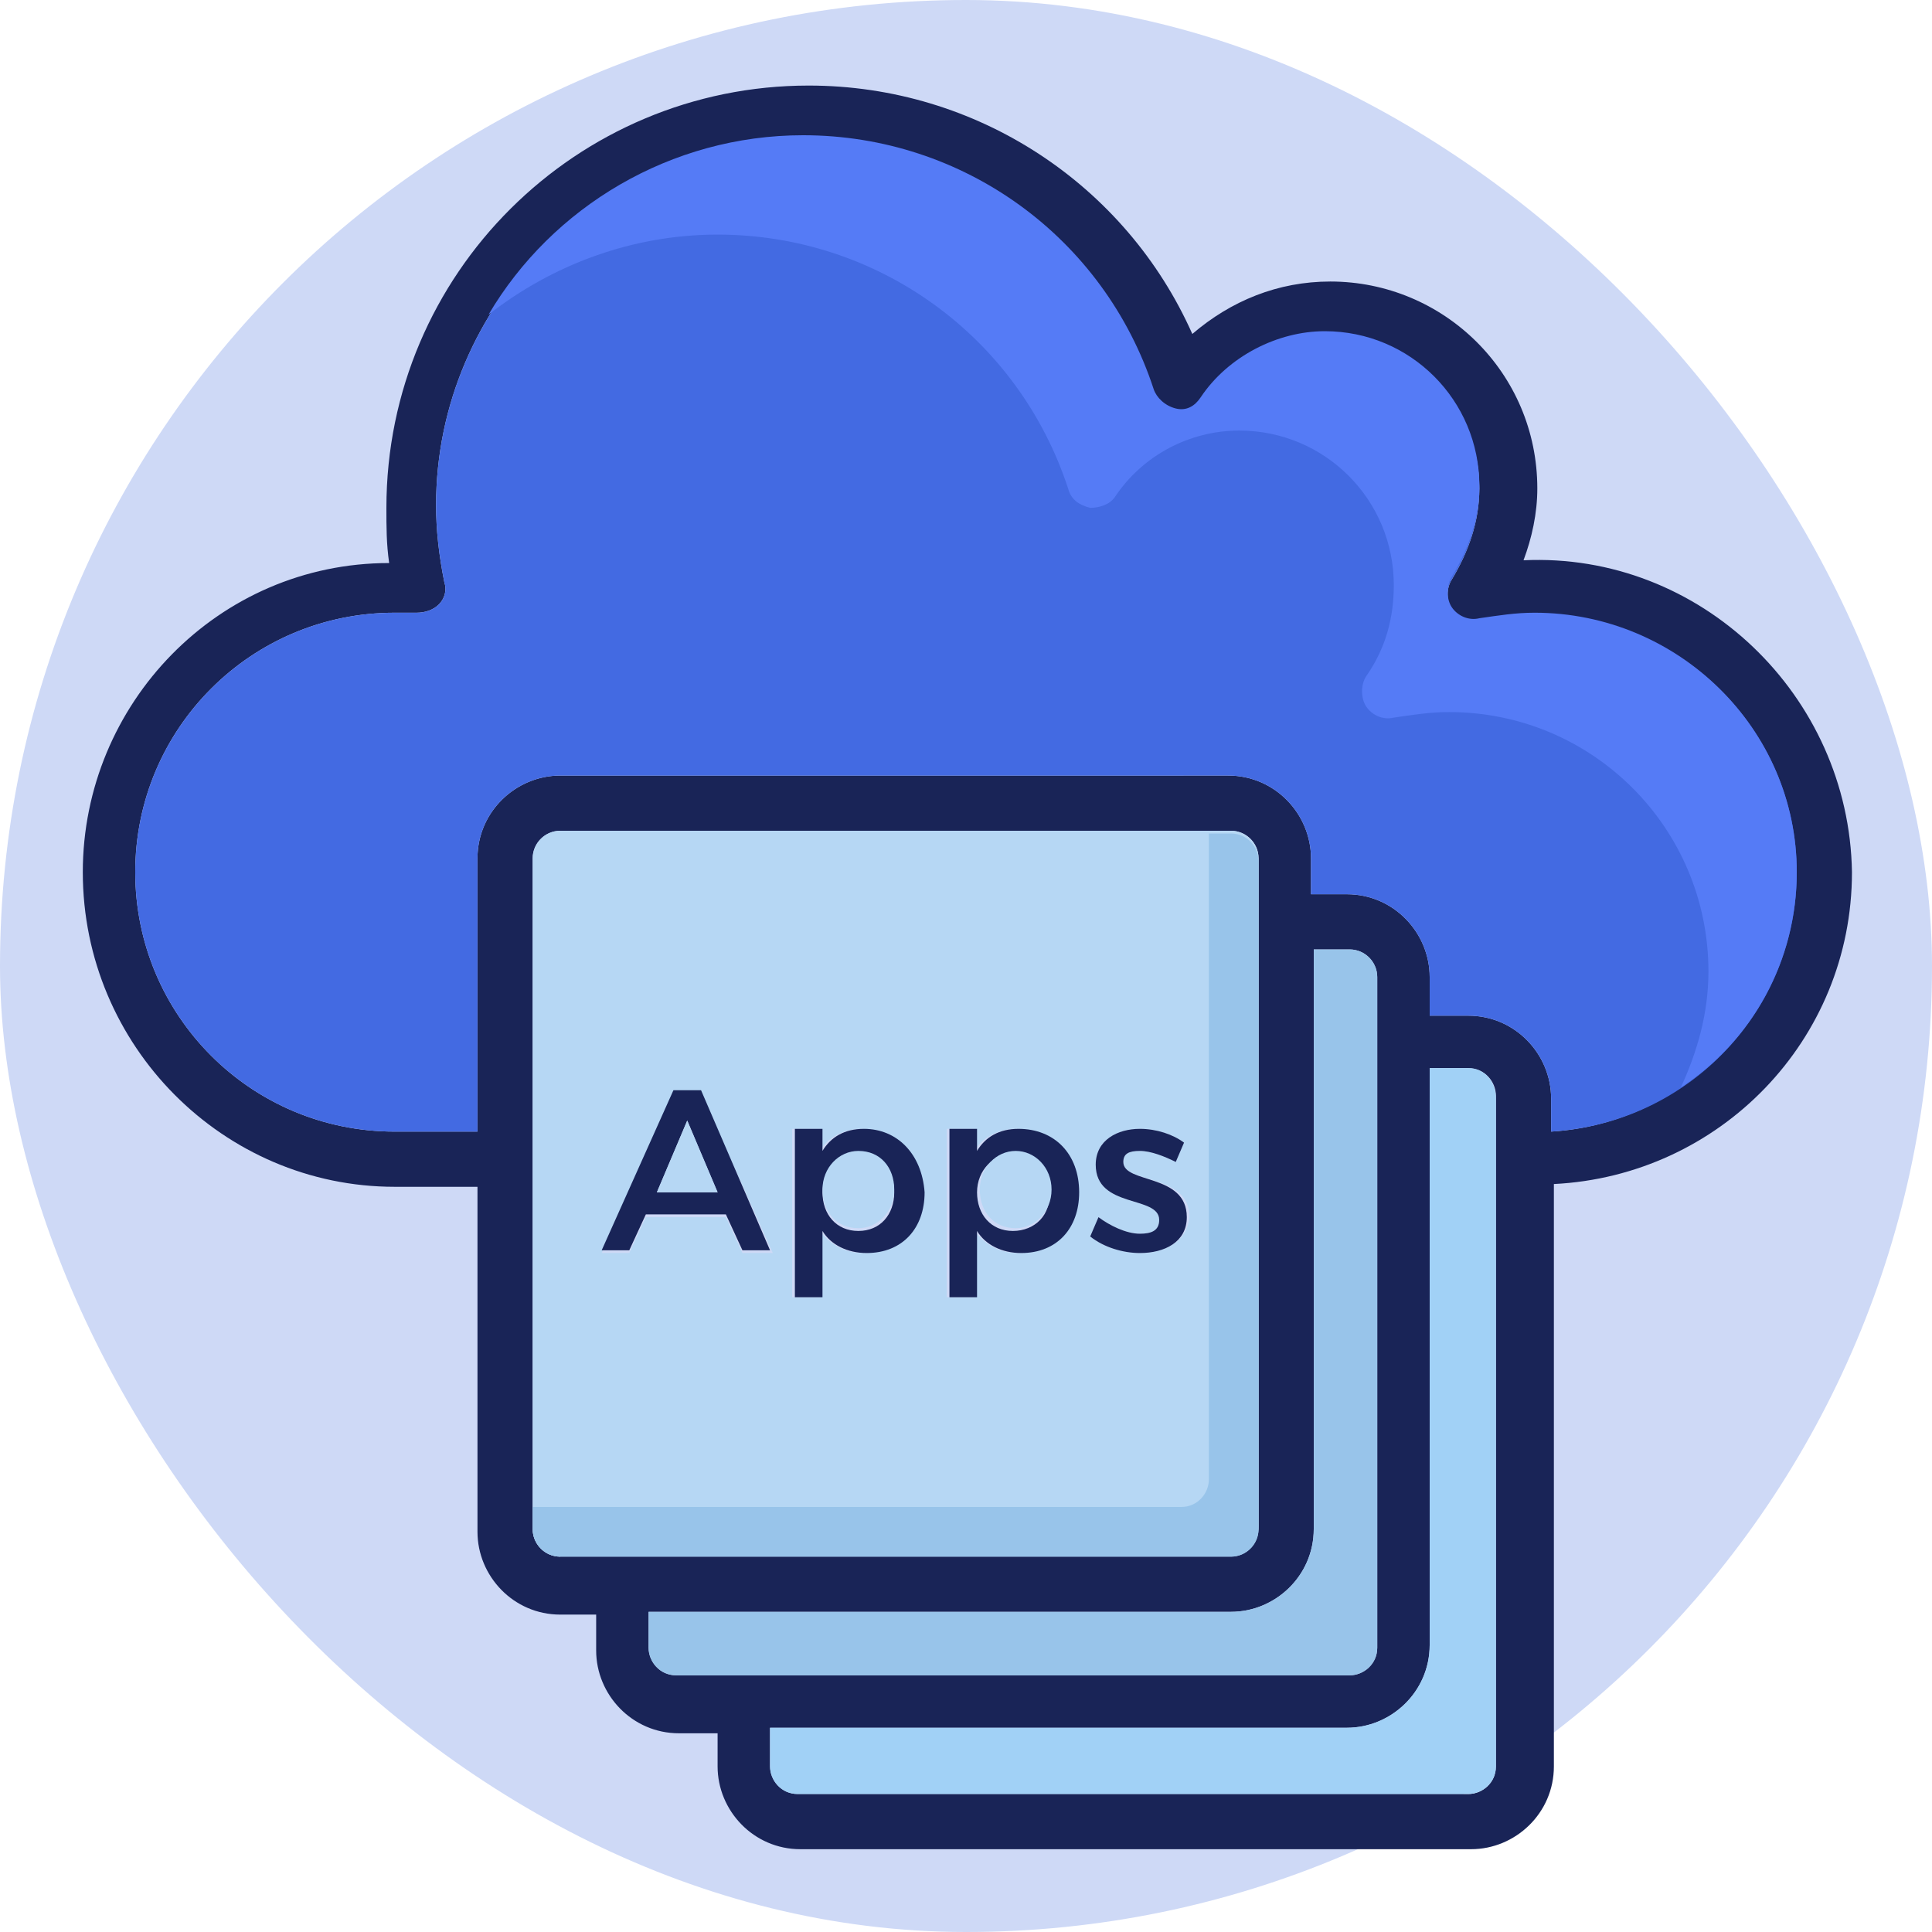 <svg xmlns="http://www.w3.org/2000/svg" enable-background="new 0 0 64 64" viewBox="-3 -3 70 70"><g id="deeditor_bgCarrier" stroke-width="0">
  <rect id="dee_c_e" x="-3" y="-3" width="70" height="70" rx="38.4" fill="#ced9f6" strokewidth="0"/>
</g><path fill="#192457" d="M52.2,17.3c0.3-0.8,0.5-1.7,0.5-2.6c0-4.2-3.4-7.5-7.5-7.5c-1.9,0-3.6,0.7-5,1.9c-2.4-5.4-7.8-9-13.9-9   c-8.4,0-15.3,6.8-15.3,15.3c0,0.7,0,1.3,0.1,2C4.9,17.4,0,22.5,0,28.6C0,34.9,5.1,40,11.3,40h3v12.5c0,1.6,1.3,3,3,3h1.3v1.3   c0,1.6,1.3,3,3,3h1.4V61c0,1.6,1.3,3,3,3h24.3c1.6,0,3-1.3,3-3V39.9c6-0.3,10.8-5.2,10.8-11.3C64,22.2,58.6,17,52.2,17.3z    M17.3,53.4c-0.6,0-1-0.5-1-1V28.1c0-0.6,0.5-1,1-1h24.3c0.6,0,1,0.5,1,1v2.2c0,0,0,0,0,0c0,0,0,0,0,0v22c0,0.6-0.5,1-1,1H17.3z    M21.5,57.7c-0.6,0-1-0.5-1-1v-1.3h21.1c1.6,0,3-1.3,3-3V31.4h1.3c0.6,0,1,0.5,1,1v24.3c0,0.6-0.5,1-1,1H21.5z M51.2,61   c0,0.6-0.5,1-1,1H25.9c-0.6,0-1-0.5-1-1v-1.4h20.9c1.6,0,3-1.3,3-3V35.7h1.4c0.6,0,1,0.5,1,1V61z M53.2,38v-1.2c0-1.6-1.3-3-3-3   h-1.4v-1.4c0-1.6-1.3-3-3-3h-1.3v-1.3c0-1.6-1.3-3-3-3H17.3c-1.6,0-3,1.3-3,3V38h-3c-5.2,0-9.4-4.2-9.4-9.4c0-5.2,4.2-9.4,9.4-9.4   c0.3,0,0.5,0,0.8,0c0.3,0,0.6-0.1,0.8-0.3c0.2-0.2,0.3-0.5,0.2-0.8c-0.2-1-0.3-1.9-0.3-2.8c0-7.3,6-13.3,13.3-13.3   c5.8,0,10.9,3.7,12.7,9.2c0.1,0.3,0.4,0.6,0.8,0.7c0.4,0.1,0.7-0.1,0.9-0.4c1-1.5,2.8-2.4,4.5-2.4c3.1,0,5.6,2.5,5.6,5.6   c0,1.2-0.4,2.3-1,3.3c-0.2,0.3-0.2,0.8,0,1.1c0.2,0.3,0.6,0.5,1,0.4c0.7-0.1,1.3-0.2,2-0.2c5.2,0,9.4,4.2,9.4,9.4   C62.1,33.6,58.1,37.7,53.2,38z"/><path fill="#a1d1f6" d="M51.2,36.8V61c0,0.6-0.5,1-1,1H25.9c-0.6,0-1-0.5-1-1v-1.4h20.9c1.6,0,3-1.3,3-3V35.7h1.4   C50.8,35.7,51.2,36.2,51.2,36.8z"/><path fill="#98c4ea" d="M46.9,32.4v24.3c0,0.6-0.5,1-1,1H21.5c-0.6,0-1-0.5-1-1v-1.3h21.1c1.6,0,3-1.3,3-3V31.4h1.3   C46.4,31.4,46.9,31.8,46.9,32.4z"/><path fill="#b6d7f4" d="M42.6,28.1c0-0.6-0.5-1-1-1H17.3c-0.6,0-1,0.5-1,1v24.3c0,0.6,0.5,1,1,1h24.3c0.6,0,1-0.5,1-1v-22c0,0,0,0,0,0   c0,0,0,0,0,0V28.1z M23.9,42.4l-0.6-1.3h-2.9l-0.6,1.3h-1l2.6-5.8h1l2.6,5.8H23.9z M28.3,42.4c-0.7,0-1.2-0.3-1.6-0.8V44h-1v-6.1h1   v0.8c0.3-0.5,0.9-0.8,1.5-0.8c1.3,0,2.1,0.9,2.1,2.3C30.4,41.5,29.5,42.4,28.3,42.4z M33.9,42.4c-0.7,0-1.2-0.3-1.6-0.8V44h-1v-6.1   h1v0.8c0.3-0.5,0.9-0.8,1.5-0.8c1.3,0,2.1,0.9,2.1,2.3C36.1,41.5,35.2,42.4,33.9,42.4z M38.3,42.4c-0.6,0-1.3-0.2-1.8-0.6l0.3-0.7   c0.4,0.3,1,0.6,1.5,0.6c0.4,0,0.7-0.1,0.7-0.5c0-0.9-2.3-0.4-2.3-2c0-0.9,0.8-1.3,1.6-1.3c0.6,0,1.2,0.2,1.6,0.5l-0.3,0.7   c-0.4-0.2-0.9-0.4-1.3-0.4c-0.4,0-0.6,0.1-0.6,0.4c0,0.8,2.4,0.4,2.4,2C40,42,39.2,42.4,38.3,42.4z"/><path fill="#98c4ea" d="M42.6,30.4C42.6,30.4,42.6,30.4,42.6,30.4C42.6,30.4,42.6,30.4,42.6,30.4v22c0,0.6-0.5,1-1,1H17.3   c-0.6,0-1-0.5-1-1v-0.8h23.5c0.6,0,1-0.5,1-1v-22c0,0,0,0,0,0c0,0,0,0,0,0v-1.4h0.8c0.6,0,1,0.5,1,1V30.4z"/><path fill="#436ae2" d="M62.1,28.6c0,5-3.9,9.1-8.9,9.4v-1.2c0-1.6-1.3-3-3-3h-1.4v-1.4c0-1.6-1.3-3-3-3h-1.3v-1.3c0-1.6-1.3-3-3-3   H17.3c-1.6,0-3,1.3-3,3V38h-3c-5.2,0-9.4-4.2-9.4-9.4c0-5.2,4.2-9.4,9.4-9.4c0.3,0,0.5,0,0.8,0c0.3,0,0.6-0.1,0.8-0.3   c0.2-0.2,0.3-0.5,0.2-0.8c-0.2-1-0.3-1.9-0.3-2.8c0-7.3,6-13.3,13.3-13.3c5.8,0,10.9,3.7,12.7,9.2c0.1,0.3,0.4,0.6,0.8,0.7   c0.4,0.1,0.7-0.1,0.9-0.4c1-1.5,2.8-2.4,4.5-2.4c3.1,0,5.6,2.5,5.6,5.6c0,1.2-0.4,2.3-1,3.3c-0.2,0.3-0.2,0.8,0,1.1   c0.2,0.3,0.6,0.5,1,0.4c0.7-0.1,1.3-0.2,2-0.2C57.8,19.2,62.1,23.4,62.1,28.6z"/><path fill="#557bf6" d="M62.1,28.6c0,3.2-1.6,6.1-4.2,7.8c0.6-1.3,1-2.7,1-4.2c0-5.2-4.2-9.4-9.4-9.4c-0.7,0-1.3,0.1-2,0.2   c-0.4,0.1-0.8-0.1-1-0.4c-0.2-0.3-0.2-0.8,0-1.1c0.7-1,1-2.1,1-3.3c0-3.1-2.5-5.6-5.6-5.6c-1.8,0-3.5,0.9-4.5,2.4   c-0.2,0.3-0.6,0.4-0.9,0.4c-0.4-0.1-0.7-0.3-0.8-0.7C33.9,9.2,28.8,5.5,23,5.5c-3.1,0-6,1.1-8.3,2.9c2.3-3.9,6.6-6.5,11.4-6.5   c5.8,0,10.9,3.7,12.7,9.2c0.1,0.3,0.4,0.6,0.8,0.7c0.4,0.1,0.7-0.1,0.9-0.4c1-1.5,2.8-2.4,4.5-2.4c3.1,0,5.6,2.5,5.6,5.6   c0,1.2-0.4,2.3-1,3.3c-0.2,0.3-0.2,0.8,0,1.1c0.2,0.3,0.6,0.5,1,0.4c0.7-0.1,1.3-0.2,2-0.2C57.8,19.2,62.1,23.4,62.1,28.6z"/><path fill="#192457" d="M22.4,36.5h-1l-2.6,5.8h1l0.6-1.3h2.9l0.6,1.3h1L22.4,36.5z M20.8,40.2l1.1-2.6l1.1,2.6H20.8z"/><polygon fill="#b6d7f4" points="23 40.2 20.8 40.2 21.9 37.6"/><path fill="#192457" d="M28.3,37.9c-0.7,0-1.2,0.3-1.5,0.8v-0.8h-1V44h1v-2.4c0.3,0.5,0.9,0.8,1.6,0.8c1.3,0,2.1-0.9,2.1-2.2   C30.4,38.8,29.5,37.9,28.3,37.9z M28.1,41.6c-0.8,0-1.3-0.6-1.3-1.4c0-0.8,0.6-1.4,1.3-1.4c0.8,0,1.3,0.6,1.3,1.4   C29.4,41,28.9,41.6,28.1,41.6z"/><path fill="#b6d7f4" d="M29.4,40.1c0,0.8-0.6,1.4-1.3,1.4c-0.8,0-1.3-0.6-1.3-1.4c0-0.8,0.6-1.4,1.3-1.4   C28.9,38.7,29.4,39.3,29.4,40.1z"/><path fill="#192457" d="M33.9,37.9c-0.7,0-1.2,0.3-1.5,0.8v-0.8h-1V44h1v-2.4c0.3,0.5,0.9,0.8,1.6,0.8c1.3,0,2.1-0.9,2.1-2.2   C36.1,38.8,35.2,37.9,33.9,37.9z M33.7,41.6c-0.8,0-1.3-0.6-1.3-1.4c0-0.8,0.6-1.4,1.3-1.4c0.8,0,1.3,0.6,1.3,1.4   C35.1,41,34.5,41.6,33.7,41.6z"/><path fill="#b6d7f4" d="M35.1,40.1c0,0.8-0.6,1.4-1.3,1.4c-0.8,0-1.3-0.6-1.3-1.4c0-0.8,0.6-1.4,1.3-1.4   C34.5,38.7,35.1,39.3,35.1,40.1z"/><path fill="#192457" d="M40,41.1c0,0.9-0.8,1.3-1.7,1.3c-0.6,0-1.3-0.2-1.8-0.6l0.3-0.7c0.4,0.3,1,0.6,1.5,0.6c0.4,0,0.7-0.1,0.7-0.5   c0-0.9-2.3-0.4-2.3-2c0-0.9,0.8-1.3,1.6-1.3c0.6,0,1.2,0.2,1.6,0.5l-0.3,0.7c-0.4-0.2-0.9-0.4-1.3-0.4c-0.4,0-0.6,0.1-0.6,0.4   C37.7,39.9,40,39.5,40,41.1z"/></svg>